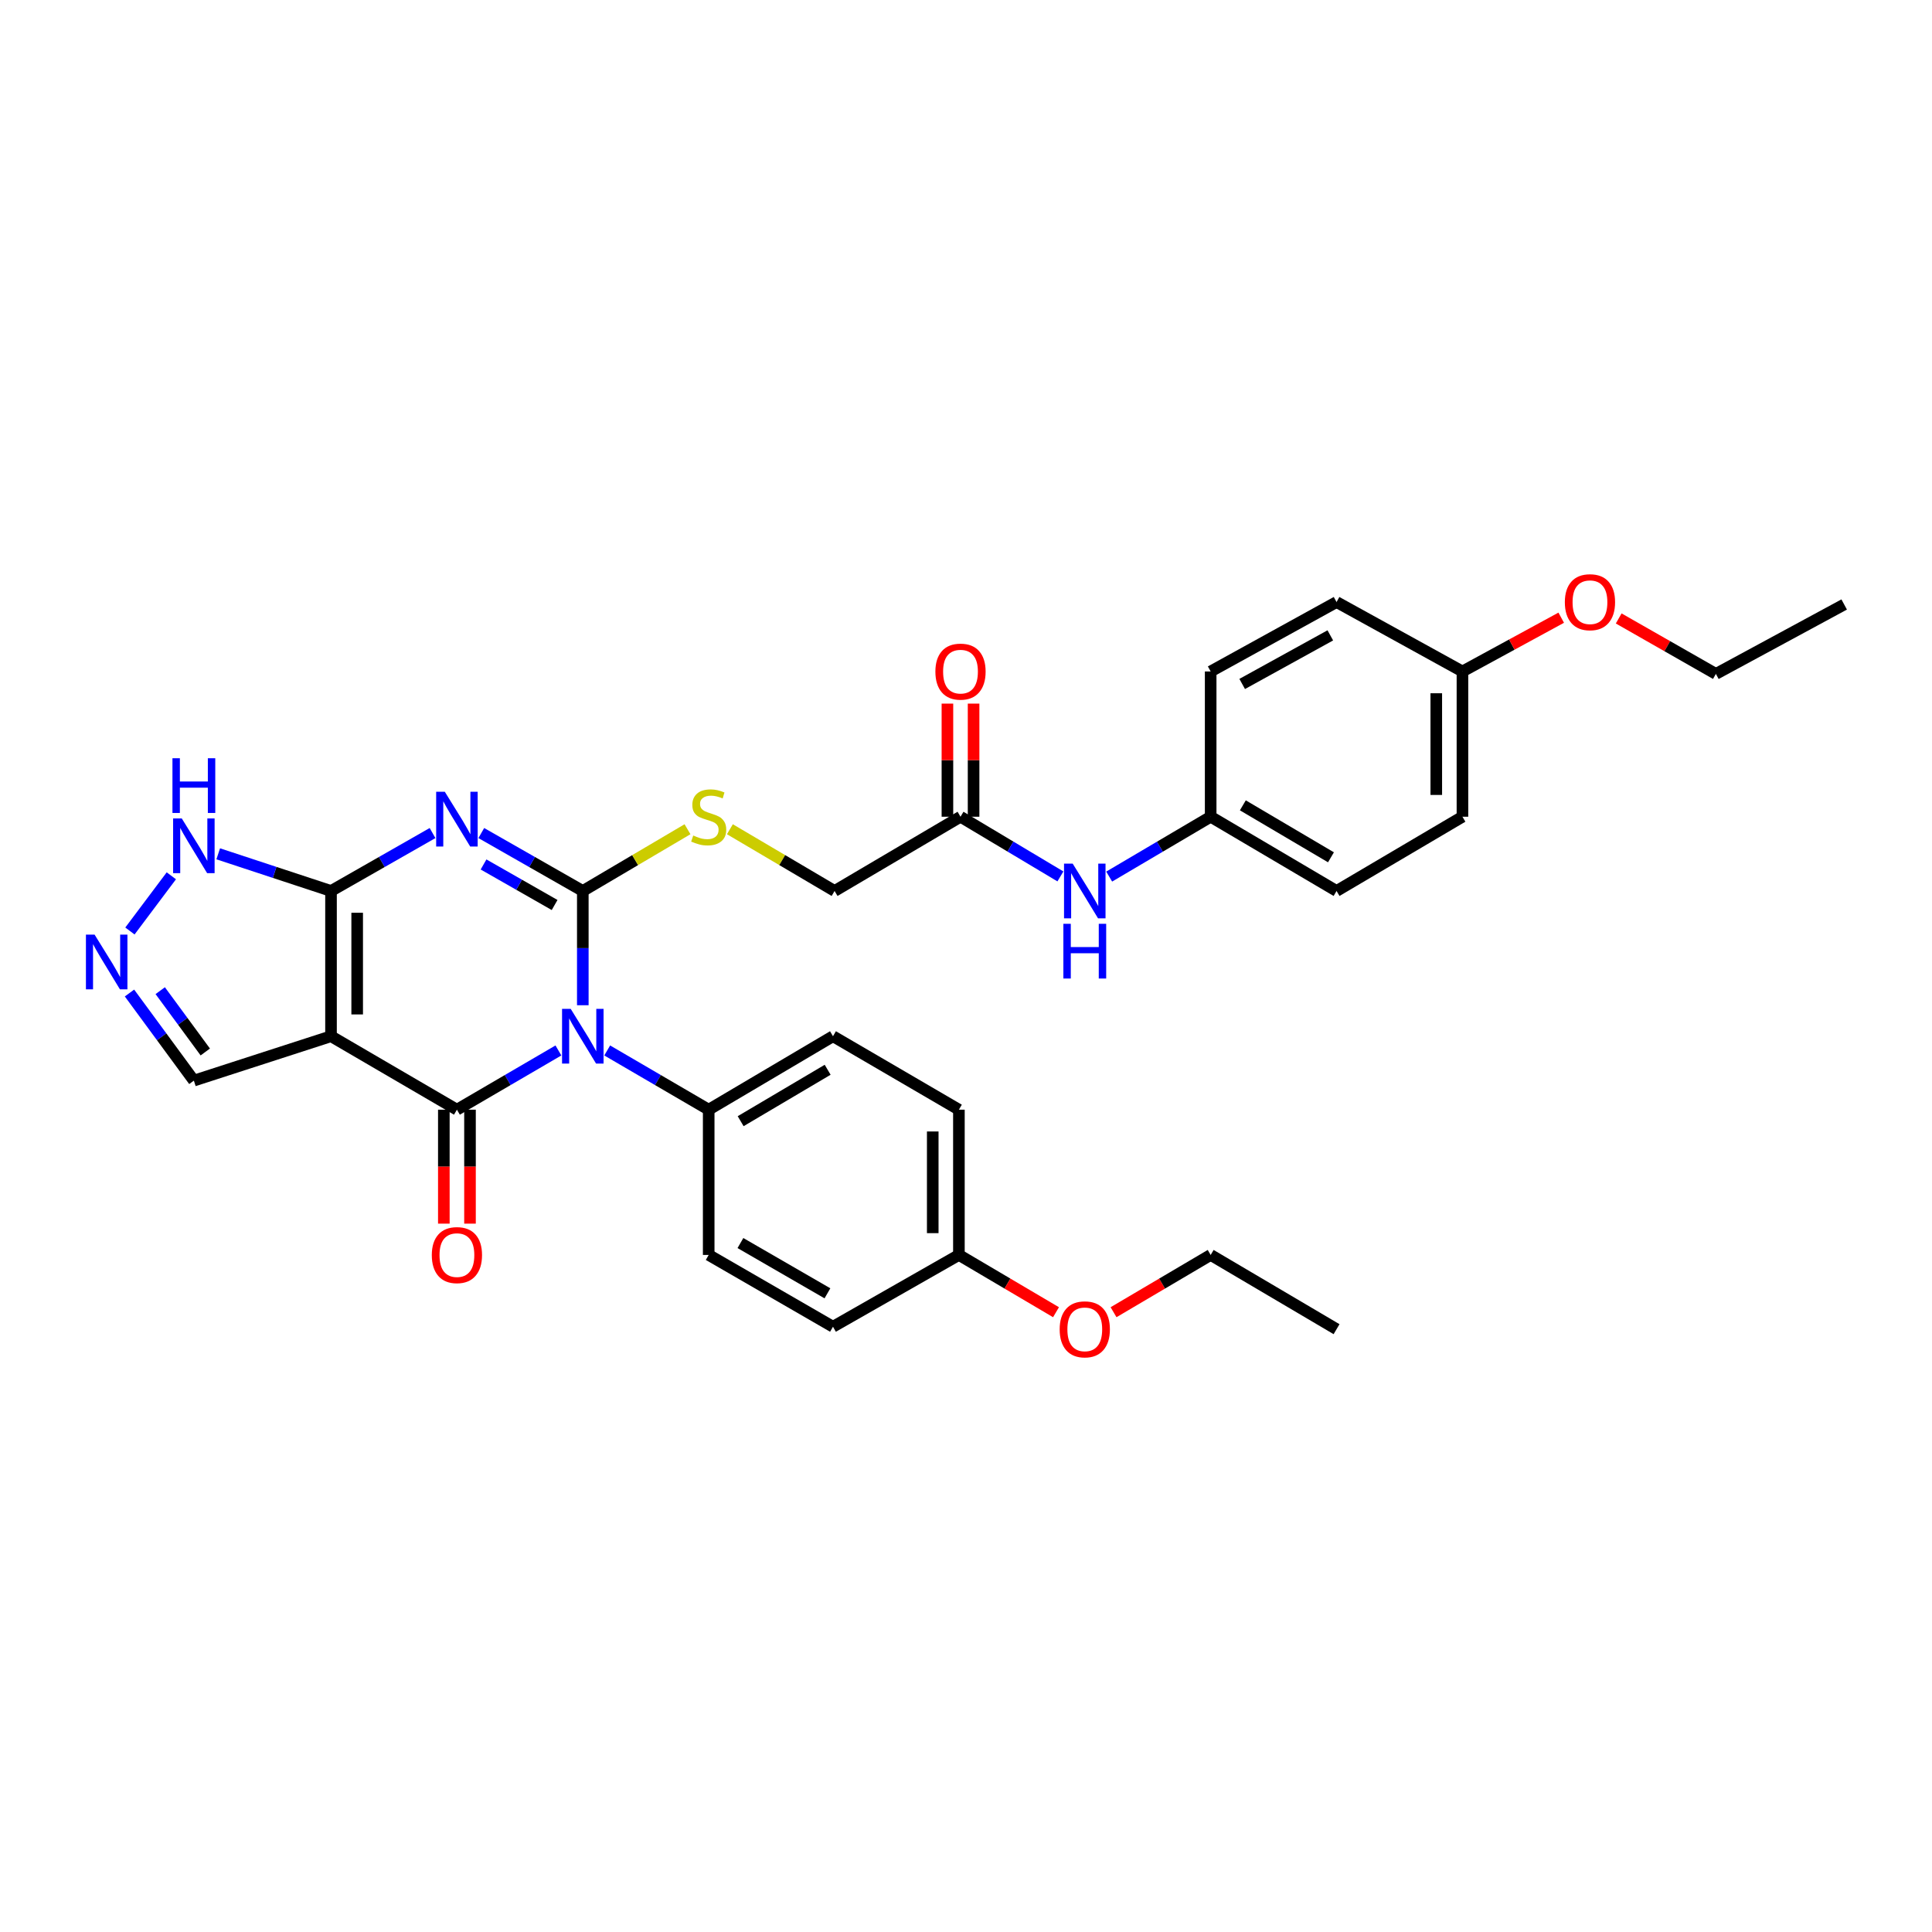 <?xml version='1.0' encoding='iso-8859-1'?>
<svg version='1.1' baseProfile='full'
              xmlns='http://www.w3.org/2000/svg'
                      xmlns:rdkit='http://www.rdkit.org/xml'
                      xmlns:xlink='http://www.w3.org/1999/xlink'
                  xml:space='preserve'
width='1000px' height='1000px' viewBox='0 0 1000 1000'>
<!-- END OF HEADER -->
<rect style='opacity:1.0;fill:#FFFFFF;stroke:none' width='1000' height='1000' x='0' y='0'> </rect>
<path class='bond-0' d='M 301.66,520.309 L 301.66,490.738' style='fill:none;fill-rule:evenodd;stroke:#0000FF;stroke-width:6px;stroke-linecap:butt;stroke-linejoin:miter;stroke-opacity:1' />
<path class='bond-0' d='M 301.66,490.738 L 301.66,461.168' style='fill:none;fill-rule:evenodd;stroke:#000000;stroke-width:6px;stroke-linecap:butt;stroke-linejoin:miter;stroke-opacity:1' />
<path class='bond-2' d='M 289.034,543.716 L 262.767,559.044' style='fill:none;fill-rule:evenodd;stroke:#0000FF;stroke-width:6px;stroke-linecap:butt;stroke-linejoin:miter;stroke-opacity:1' />
<path class='bond-2' d='M 262.767,559.044 L 236.5,574.372' style='fill:none;fill-rule:evenodd;stroke:#000000;stroke-width:6px;stroke-linecap:butt;stroke-linejoin:miter;stroke-opacity:1' />
<path class='bond-8' d='M 314.286,543.716 L 340.553,559.044' style='fill:none;fill-rule:evenodd;stroke:#0000FF;stroke-width:6px;stroke-linecap:butt;stroke-linejoin:miter;stroke-opacity:1' />
<path class='bond-8' d='M 340.553,559.044 L 366.82,574.372' style='fill:none;fill-rule:evenodd;stroke:#000000;stroke-width:6px;stroke-linecap:butt;stroke-linejoin:miter;stroke-opacity:1' />
<path class='bond-1' d='M 301.66,461.168 L 275.388,446.177' style='fill:none;fill-rule:evenodd;stroke:#000000;stroke-width:6px;stroke-linecap:butt;stroke-linejoin:miter;stroke-opacity:1' />
<path class='bond-1' d='M 275.388,446.177 L 249.116,431.186' style='fill:none;fill-rule:evenodd;stroke:#0000FF;stroke-width:6px;stroke-linecap:butt;stroke-linejoin:miter;stroke-opacity:1' />
<path class='bond-1' d='M 287.067,468.432 L 268.676,457.938' style='fill:none;fill-rule:evenodd;stroke:#000000;stroke-width:6px;stroke-linecap:butt;stroke-linejoin:miter;stroke-opacity:1' />
<path class='bond-1' d='M 268.676,457.938 L 250.286,447.445' style='fill:none;fill-rule:evenodd;stroke:#0000FF;stroke-width:6px;stroke-linecap:butt;stroke-linejoin:miter;stroke-opacity:1' />
<path class='bond-7' d='M 301.66,461.168 L 328.754,445.188' style='fill:none;fill-rule:evenodd;stroke:#000000;stroke-width:6px;stroke-linecap:butt;stroke-linejoin:miter;stroke-opacity:1' />
<path class='bond-7' d='M 328.754,445.188 L 355.849,429.209' style='fill:none;fill-rule:evenodd;stroke:#CCCC00;stroke-width:6px;stroke-linecap:butt;stroke-linejoin:miter;stroke-opacity:1' />
<path class='bond-33' d='M 223.884,431.185 L 197.609,446.176' style='fill:none;fill-rule:evenodd;stroke:#0000FF;stroke-width:6px;stroke-linecap:butt;stroke-linejoin:miter;stroke-opacity:1' />
<path class='bond-33' d='M 197.609,446.176 L 171.333,461.168' style='fill:none;fill-rule:evenodd;stroke:#000000;stroke-width:6px;stroke-linecap:butt;stroke-linejoin:miter;stroke-opacity:1' />
<path class='bond-3' d='M 236.5,574.372 L 171.333,536.349' style='fill:none;fill-rule:evenodd;stroke:#000000;stroke-width:6px;stroke-linecap:butt;stroke-linejoin:miter;stroke-opacity:1' />
<path class='bond-10' d='M 229.729,574.372 L 229.729,603.862' style='fill:none;fill-rule:evenodd;stroke:#000000;stroke-width:6px;stroke-linecap:butt;stroke-linejoin:miter;stroke-opacity:1' />
<path class='bond-10' d='M 229.729,603.862 L 229.729,633.353' style='fill:none;fill-rule:evenodd;stroke:#FF0000;stroke-width:6px;stroke-linecap:butt;stroke-linejoin:miter;stroke-opacity:1' />
<path class='bond-10' d='M 243.271,574.372 L 243.271,603.862' style='fill:none;fill-rule:evenodd;stroke:#000000;stroke-width:6px;stroke-linecap:butt;stroke-linejoin:miter;stroke-opacity:1' />
<path class='bond-10' d='M 243.271,603.862 L 243.271,633.353' style='fill:none;fill-rule:evenodd;stroke:#FF0000;stroke-width:6px;stroke-linecap:butt;stroke-linejoin:miter;stroke-opacity:1' />
<path class='bond-4' d='M 171.333,536.349 L 171.333,461.168' style='fill:none;fill-rule:evenodd;stroke:#000000;stroke-width:6px;stroke-linecap:butt;stroke-linejoin:miter;stroke-opacity:1' />
<path class='bond-4' d='M 184.875,525.071 L 184.875,472.445' style='fill:none;fill-rule:evenodd;stroke:#000000;stroke-width:6px;stroke-linecap:butt;stroke-linejoin:miter;stroke-opacity:1' />
<path class='bond-9' d='M 171.333,536.349 L 100.342,559.325' style='fill:none;fill-rule:evenodd;stroke:#000000;stroke-width:6px;stroke-linecap:butt;stroke-linejoin:miter;stroke-opacity:1' />
<path class='bond-6' d='M 171.333,461.168 L 142.142,451.55' style='fill:none;fill-rule:evenodd;stroke:#000000;stroke-width:6px;stroke-linecap:butt;stroke-linejoin:miter;stroke-opacity:1' />
<path class='bond-6' d='M 142.142,451.55 L 112.951,441.932' style='fill:none;fill-rule:evenodd;stroke:#0000FF;stroke-width:6px;stroke-linecap:butt;stroke-linejoin:miter;stroke-opacity:1' />
<path class='bond-5' d='M 67.023,513.984 L 83.683,536.655' style='fill:none;fill-rule:evenodd;stroke:#0000FF;stroke-width:6px;stroke-linecap:butt;stroke-linejoin:miter;stroke-opacity:1' />
<path class='bond-5' d='M 83.683,536.655 L 100.342,559.325' style='fill:none;fill-rule:evenodd;stroke:#000000;stroke-width:6px;stroke-linecap:butt;stroke-linejoin:miter;stroke-opacity:1' />
<path class='bond-5' d='M 82.933,512.766 L 94.595,528.635' style='fill:none;fill-rule:evenodd;stroke:#0000FF;stroke-width:6px;stroke-linecap:butt;stroke-linejoin:miter;stroke-opacity:1' />
<path class='bond-5' d='M 94.595,528.635 L 106.257,544.505' style='fill:none;fill-rule:evenodd;stroke:#000000;stroke-width:6px;stroke-linecap:butt;stroke-linejoin:miter;stroke-opacity:1' />
<path class='bond-34' d='M 67.252,481.879 L 88.684,453.316' style='fill:none;fill-rule:evenodd;stroke:#0000FF;stroke-width:6px;stroke-linecap:butt;stroke-linejoin:miter;stroke-opacity:1' />
<path class='bond-14' d='M 377.791,429.209 L 404.885,445.188' style='fill:none;fill-rule:evenodd;stroke:#CCCC00;stroke-width:6px;stroke-linecap:butt;stroke-linejoin:miter;stroke-opacity:1' />
<path class='bond-14' d='M 404.885,445.188 L 431.98,461.168' style='fill:none;fill-rule:evenodd;stroke:#000000;stroke-width:6px;stroke-linecap:butt;stroke-linejoin:miter;stroke-opacity:1' />
<path class='bond-15' d='M 366.82,574.372 L 431.152,536.349' style='fill:none;fill-rule:evenodd;stroke:#000000;stroke-width:6px;stroke-linecap:butt;stroke-linejoin:miter;stroke-opacity:1' />
<path class='bond-15' d='M 383.36,580.326 L 428.393,553.71' style='fill:none;fill-rule:evenodd;stroke:#000000;stroke-width:6px;stroke-linecap:butt;stroke-linejoin:miter;stroke-opacity:1' />
<path class='bond-16' d='M 366.82,574.372 L 366.82,649.553' style='fill:none;fill-rule:evenodd;stroke:#000000;stroke-width:6px;stroke-linecap:butt;stroke-linejoin:miter;stroke-opacity:1' />
<path class='bond-11' d='M 497.155,422.738 L 431.98,461.168' style='fill:none;fill-rule:evenodd;stroke:#000000;stroke-width:6px;stroke-linecap:butt;stroke-linejoin:miter;stroke-opacity:1' />
<path class='bond-12' d='M 497.155,422.738 L 523.011,438.185' style='fill:none;fill-rule:evenodd;stroke:#000000;stroke-width:6px;stroke-linecap:butt;stroke-linejoin:miter;stroke-opacity:1' />
<path class='bond-12' d='M 523.011,438.185 L 548.866,453.632' style='fill:none;fill-rule:evenodd;stroke:#0000FF;stroke-width:6px;stroke-linecap:butt;stroke-linejoin:miter;stroke-opacity:1' />
<path class='bond-13' d='M 503.926,422.738 L 503.926,393.464' style='fill:none;fill-rule:evenodd;stroke:#000000;stroke-width:6px;stroke-linecap:butt;stroke-linejoin:miter;stroke-opacity:1' />
<path class='bond-13' d='M 503.926,393.464 L 503.926,364.189' style='fill:none;fill-rule:evenodd;stroke:#FF0000;stroke-width:6px;stroke-linecap:butt;stroke-linejoin:miter;stroke-opacity:1' />
<path class='bond-13' d='M 490.384,422.738 L 490.384,393.464' style='fill:none;fill-rule:evenodd;stroke:#000000;stroke-width:6px;stroke-linecap:butt;stroke-linejoin:miter;stroke-opacity:1' />
<path class='bond-13' d='M 490.384,393.464 L 490.384,364.189' style='fill:none;fill-rule:evenodd;stroke:#FF0000;stroke-width:6px;stroke-linecap:butt;stroke-linejoin:miter;stroke-opacity:1' />
<path class='bond-17' d='M 574.111,453.718 L 600.375,438.228' style='fill:none;fill-rule:evenodd;stroke:#0000FF;stroke-width:6px;stroke-linecap:butt;stroke-linejoin:miter;stroke-opacity:1' />
<path class='bond-17' d='M 600.375,438.228 L 626.639,422.738' style='fill:none;fill-rule:evenodd;stroke:#000000;stroke-width:6px;stroke-linecap:butt;stroke-linejoin:miter;stroke-opacity:1' />
<path class='bond-20' d='M 431.152,536.349 L 496.327,574.372' style='fill:none;fill-rule:evenodd;stroke:#000000;stroke-width:6px;stroke-linecap:butt;stroke-linejoin:miter;stroke-opacity:1' />
<path class='bond-21' d='M 366.82,649.553 L 431.152,686.718' style='fill:none;fill-rule:evenodd;stroke:#000000;stroke-width:6px;stroke-linecap:butt;stroke-linejoin:miter;stroke-opacity:1' />
<path class='bond-21' d='M 383.244,643.402 L 428.277,669.417' style='fill:none;fill-rule:evenodd;stroke:#000000;stroke-width:6px;stroke-linecap:butt;stroke-linejoin:miter;stroke-opacity:1' />
<path class='bond-22' d='M 626.639,422.738 L 626.639,347.55' style='fill:none;fill-rule:evenodd;stroke:#000000;stroke-width:6px;stroke-linecap:butt;stroke-linejoin:miter;stroke-opacity:1' />
<path class='bond-23' d='M 626.639,422.738 L 691.799,461.168' style='fill:none;fill-rule:evenodd;stroke:#000000;stroke-width:6px;stroke-linecap:butt;stroke-linejoin:miter;stroke-opacity:1' />
<path class='bond-23' d='M 643.293,416.838 L 688.905,443.739' style='fill:none;fill-rule:evenodd;stroke:#000000;stroke-width:6px;stroke-linecap:butt;stroke-linejoin:miter;stroke-opacity:1' />
<path class='bond-18' d='M 496.327,649.553 L 431.152,686.718' style='fill:none;fill-rule:evenodd;stroke:#000000;stroke-width:6px;stroke-linecap:butt;stroke-linejoin:miter;stroke-opacity:1' />
<path class='bond-27' d='M 496.327,649.553 L 521.458,664.376' style='fill:none;fill-rule:evenodd;stroke:#000000;stroke-width:6px;stroke-linecap:butt;stroke-linejoin:miter;stroke-opacity:1' />
<path class='bond-27' d='M 521.458,664.376 L 546.589,679.199' style='fill:none;fill-rule:evenodd;stroke:#FF0000;stroke-width:6px;stroke-linecap:butt;stroke-linejoin:miter;stroke-opacity:1' />
<path class='bond-32' d='M 496.327,649.553 L 496.327,574.372' style='fill:none;fill-rule:evenodd;stroke:#000000;stroke-width:6px;stroke-linecap:butt;stroke-linejoin:miter;stroke-opacity:1' />
<path class='bond-32' d='M 482.785,638.276 L 482.785,585.649' style='fill:none;fill-rule:evenodd;stroke:#000000;stroke-width:6px;stroke-linecap:butt;stroke-linejoin:miter;stroke-opacity:1' />
<path class='bond-19' d='M 756.959,347.55 L 756.959,422.738' style='fill:none;fill-rule:evenodd;stroke:#000000;stroke-width:6px;stroke-linecap:butt;stroke-linejoin:miter;stroke-opacity:1' />
<path class='bond-19' d='M 743.417,358.828 L 743.417,411.46' style='fill:none;fill-rule:evenodd;stroke:#000000;stroke-width:6px;stroke-linecap:butt;stroke-linejoin:miter;stroke-opacity:1' />
<path class='bond-26' d='M 756.959,347.55 L 782.521,333.634' style='fill:none;fill-rule:evenodd;stroke:#000000;stroke-width:6px;stroke-linecap:butt;stroke-linejoin:miter;stroke-opacity:1' />
<path class='bond-26' d='M 782.521,333.634 L 808.083,319.718' style='fill:none;fill-rule:evenodd;stroke:#FF0000;stroke-width:6px;stroke-linecap:butt;stroke-linejoin:miter;stroke-opacity:1' />
<path class='bond-35' d='M 756.959,347.55 L 691.799,311.618' style='fill:none;fill-rule:evenodd;stroke:#000000;stroke-width:6px;stroke-linecap:butt;stroke-linejoin:miter;stroke-opacity:1' />
<path class='bond-25' d='M 626.639,347.55 L 691.799,311.618' style='fill:none;fill-rule:evenodd;stroke:#000000;stroke-width:6px;stroke-linecap:butt;stroke-linejoin:miter;stroke-opacity:1' />
<path class='bond-25' d='M 642.953,354.018 L 688.565,328.866' style='fill:none;fill-rule:evenodd;stroke:#000000;stroke-width:6px;stroke-linecap:butt;stroke-linejoin:miter;stroke-opacity:1' />
<path class='bond-24' d='M 691.799,461.168 L 756.959,422.738' style='fill:none;fill-rule:evenodd;stroke:#000000;stroke-width:6px;stroke-linecap:butt;stroke-linejoin:miter;stroke-opacity:1' />
<path class='bond-28' d='M 837.838,320.108 L 862.987,334.461' style='fill:none;fill-rule:evenodd;stroke:#FF0000;stroke-width:6px;stroke-linecap:butt;stroke-linejoin:miter;stroke-opacity:1' />
<path class='bond-28' d='M 862.987,334.461 L 888.137,348.814' style='fill:none;fill-rule:evenodd;stroke:#000000;stroke-width:6px;stroke-linecap:butt;stroke-linejoin:miter;stroke-opacity:1' />
<path class='bond-29' d='M 576.371,679.2 L 601.505,664.376' style='fill:none;fill-rule:evenodd;stroke:#FF0000;stroke-width:6px;stroke-linecap:butt;stroke-linejoin:miter;stroke-opacity:1' />
<path class='bond-29' d='M 601.505,664.376 L 626.639,649.553' style='fill:none;fill-rule:evenodd;stroke:#000000;stroke-width:6px;stroke-linecap:butt;stroke-linejoin:miter;stroke-opacity:1' />
<path class='bond-30' d='M 888.137,348.814 L 954.545,312.882' style='fill:none;fill-rule:evenodd;stroke:#000000;stroke-width:6px;stroke-linecap:butt;stroke-linejoin:miter;stroke-opacity:1' />
<path class='bond-31' d='M 626.639,649.553 L 691.799,687.982' style='fill:none;fill-rule:evenodd;stroke:#000000;stroke-width:6px;stroke-linecap:butt;stroke-linejoin:miter;stroke-opacity:1' />
<path  class='atom-0' d='M 295.4 522.189
L 304.68 537.189
Q 305.6 538.669, 307.08 541.349
Q 308.56 544.029, 308.64 544.189
L 308.64 522.189
L 312.4 522.189
L 312.4 550.509
L 308.52 550.509
L 298.56 534.109
Q 297.4 532.189, 296.16 529.989
Q 294.96 527.789, 294.6 527.109
L 294.6 550.509
L 290.92 550.509
L 290.92 522.189
L 295.4 522.189
' fill='#0000FF'/>
<path  class='atom-2' d='M 230.24 409.827
L 239.52 424.827
Q 240.44 426.307, 241.92 428.987
Q 243.4 431.667, 243.48 431.827
L 243.48 409.827
L 247.24 409.827
L 247.24 438.147
L 243.36 438.147
L 233.4 421.747
Q 232.24 419.827, 231 417.627
Q 229.8 415.427, 229.44 414.747
L 229.44 438.147
L 225.76 438.147
L 225.76 409.827
L 230.24 409.827
' fill='#0000FF'/>
<path  class='atom-6' d='M 48.957 483.759
L 58.237 498.759
Q 59.157 500.239, 60.637 502.919
Q 62.117 505.599, 62.197 505.759
L 62.197 483.759
L 65.957 483.759
L 65.957 512.079
L 62.077 512.079
L 52.117 495.679
Q 50.957 493.759, 49.717 491.559
Q 48.517 489.359, 48.157 488.679
L 48.157 512.079
L 44.477 512.079
L 44.477 483.759
L 48.957 483.759
' fill='#0000FF'/>
<path  class='atom-7' d='M 94.082 423.617
L 103.362 438.617
Q 104.282 440.097, 105.762 442.777
Q 107.242 445.457, 107.322 445.617
L 107.322 423.617
L 111.082 423.617
L 111.082 451.937
L 107.202 451.937
L 97.242 435.537
Q 96.082 433.617, 94.842 431.417
Q 93.642 429.217, 93.282 428.537
L 93.282 451.937
L 89.602 451.937
L 89.602 423.617
L 94.082 423.617
' fill='#0000FF'/>
<path  class='atom-7' d='M 89.262 392.465
L 93.102 392.465
L 93.102 404.505
L 107.582 404.505
L 107.582 392.465
L 111.422 392.465
L 111.422 420.785
L 107.582 420.785
L 107.582 407.705
L 93.102 407.705
L 93.102 420.785
L 89.262 420.785
L 89.262 392.465
' fill='#0000FF'/>
<path  class='atom-8' d='M 358.82 432.458
Q 359.14 432.578, 360.46 433.138
Q 361.78 433.698, 363.22 434.058
Q 364.7 434.378, 366.14 434.378
Q 368.82 434.378, 370.38 433.098
Q 371.94 431.778, 371.94 429.498
Q 371.94 427.938, 371.14 426.978
Q 370.38 426.018, 369.18 425.498
Q 367.98 424.978, 365.98 424.378
Q 363.46 423.618, 361.94 422.898
Q 360.46 422.178, 359.38 420.658
Q 358.34 419.138, 358.34 416.578
Q 358.34 413.018, 360.74 410.818
Q 363.18 408.618, 367.98 408.618
Q 371.26 408.618, 374.98 410.178
L 374.06 413.258
Q 370.66 411.858, 368.1 411.858
Q 365.34 411.858, 363.82 413.018
Q 362.3 414.138, 362.34 416.098
Q 362.34 417.618, 363.1 418.538
Q 363.9 419.458, 365.02 419.978
Q 366.18 420.498, 368.1 421.098
Q 370.66 421.898, 372.18 422.698
Q 373.7 423.498, 374.78 425.138
Q 375.9 426.738, 375.9 429.498
Q 375.9 433.418, 373.26 435.538
Q 370.66 437.618, 366.3 437.618
Q 363.78 437.618, 361.86 437.058
Q 359.98 436.538, 357.74 435.618
L 358.82 432.458
' fill='#CCCC00'/>
<path  class='atom-11' d='M 223.5 649.633
Q 223.5 642.833, 226.86 639.033
Q 230.22 635.233, 236.5 635.233
Q 242.78 635.233, 246.14 639.033
Q 249.5 642.833, 249.5 649.633
Q 249.5 656.513, 246.1 660.433
Q 242.7 664.313, 236.5 664.313
Q 230.26 664.313, 226.86 660.433
Q 223.5 656.553, 223.5 649.633
M 236.5 661.113
Q 240.82 661.113, 243.14 658.233
Q 245.5 655.313, 245.5 649.633
Q 245.5 644.073, 243.14 641.273
Q 240.82 638.433, 236.5 638.433
Q 232.18 638.433, 229.82 641.233
Q 227.5 644.033, 227.5 649.633
Q 227.5 655.353, 229.82 658.233
Q 232.18 661.113, 236.5 661.113
' fill='#FF0000'/>
<path  class='atom-13' d='M 555.22 447.008
L 564.5 462.008
Q 565.42 463.488, 566.9 466.168
Q 568.38 468.848, 568.46 469.008
L 568.46 447.008
L 572.22 447.008
L 572.22 475.328
L 568.34 475.328
L 558.38 458.928
Q 557.22 457.008, 555.98 454.808
Q 554.78 452.608, 554.42 451.928
L 554.42 475.328
L 550.74 475.328
L 550.74 447.008
L 555.22 447.008
' fill='#0000FF'/>
<path  class='atom-13' d='M 550.4 478.16
L 554.24 478.16
L 554.24 490.2
L 568.72 490.2
L 568.72 478.16
L 572.56 478.16
L 572.56 506.48
L 568.72 506.48
L 568.72 493.4
L 554.24 493.4
L 554.24 506.48
L 550.4 506.48
L 550.4 478.16
' fill='#0000FF'/>
<path  class='atom-14' d='M 484.155 347.63
Q 484.155 340.83, 487.515 337.03
Q 490.875 333.23, 497.155 333.23
Q 503.435 333.23, 506.795 337.03
Q 510.155 340.83, 510.155 347.63
Q 510.155 354.51, 506.755 358.43
Q 503.355 362.31, 497.155 362.31
Q 490.915 362.31, 487.515 358.43
Q 484.155 354.55, 484.155 347.63
M 497.155 359.11
Q 501.475 359.11, 503.795 356.23
Q 506.155 353.31, 506.155 347.63
Q 506.155 342.07, 503.795 339.27
Q 501.475 336.43, 497.155 336.43
Q 492.835 336.43, 490.475 339.23
Q 488.155 342.03, 488.155 347.63
Q 488.155 353.35, 490.475 356.23
Q 492.835 359.11, 497.155 359.11
' fill='#FF0000'/>
<path  class='atom-27' d='M 809.962 311.698
Q 809.962 304.898, 813.322 301.098
Q 816.682 297.298, 822.962 297.298
Q 829.242 297.298, 832.602 301.098
Q 835.962 304.898, 835.962 311.698
Q 835.962 318.578, 832.562 322.498
Q 829.162 326.378, 822.962 326.378
Q 816.722 326.378, 813.322 322.498
Q 809.962 318.618, 809.962 311.698
M 822.962 323.178
Q 827.282 323.178, 829.602 320.298
Q 831.962 317.378, 831.962 311.698
Q 831.962 306.138, 829.602 303.338
Q 827.282 300.498, 822.962 300.498
Q 818.642 300.498, 816.282 303.298
Q 813.962 306.098, 813.962 311.698
Q 813.962 317.418, 816.282 320.298
Q 818.642 323.178, 822.962 323.178
' fill='#FF0000'/>
<path  class='atom-28' d='M 548.48 688.062
Q 548.48 681.262, 551.84 677.462
Q 555.2 673.662, 561.48 673.662
Q 567.76 673.662, 571.12 677.462
Q 574.48 681.262, 574.48 688.062
Q 574.48 694.942, 571.08 698.862
Q 567.68 702.742, 561.48 702.742
Q 555.24 702.742, 551.84 698.862
Q 548.48 694.982, 548.48 688.062
M 561.48 699.542
Q 565.8 699.542, 568.12 696.662
Q 570.48 693.742, 570.48 688.062
Q 570.48 682.502, 568.12 679.702
Q 565.8 676.862, 561.48 676.862
Q 557.16 676.862, 554.8 679.662
Q 552.48 682.462, 552.48 688.062
Q 552.48 693.782, 554.8 696.662
Q 557.16 699.542, 561.48 699.542
' fill='#FF0000'/>
</svg>
